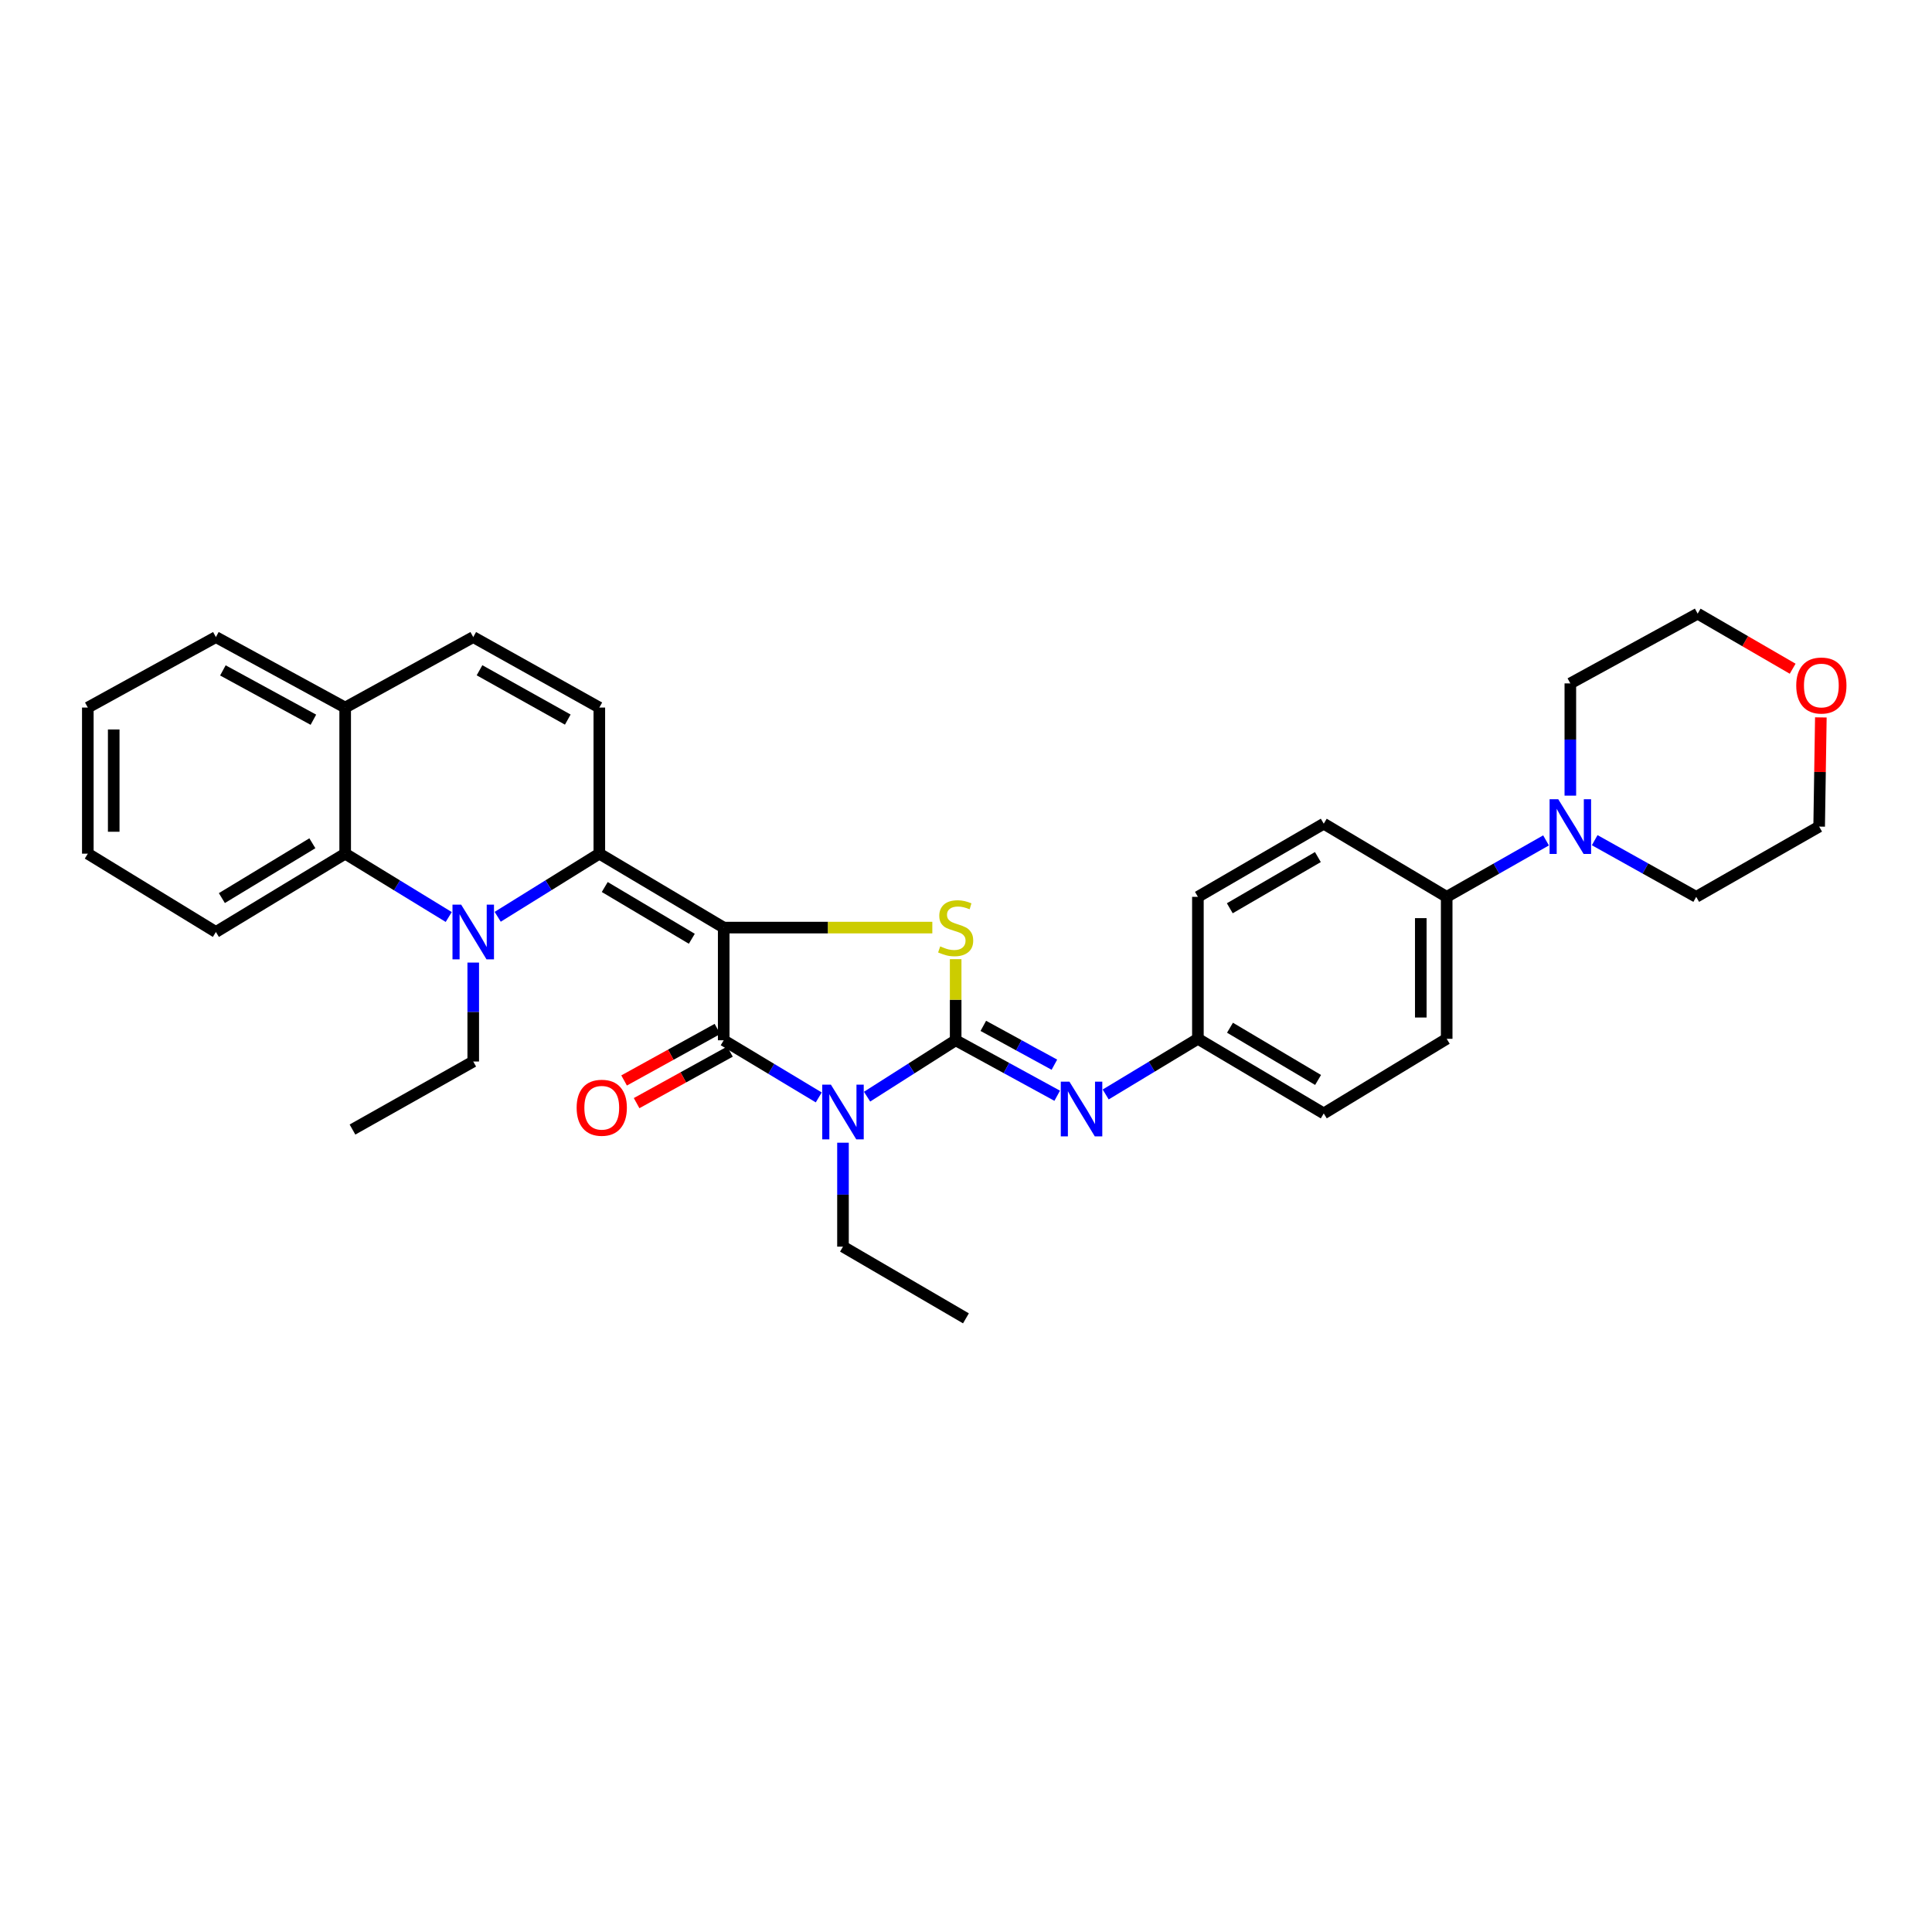<?xml version='1.0' encoding='iso-8859-1'?>
<svg version='1.1' baseProfile='full'
              xmlns='http://www.w3.org/2000/svg'
                      xmlns:rdkit='http://www.rdkit.org/xml'
                      xmlns:xlink='http://www.w3.org/1999/xlink'
                  xml:space='preserve'
width='1000px' height='1000px' viewBox='0 0 1000 1000'>
<!-- END OF HEADER -->
<rect style='opacity:1.0;fill:#FFFFFF;stroke:none' width='1000' height='1000' x='0' y='0'> </rect>
<path class='bond-2' d='M 374.587,480.122 L 374.587,538.445' style='fill:none;fill-rule:evenodd;stroke:#000000;stroke-width:6px;stroke-linecap:butt;stroke-linejoin:miter;stroke-opacity:1' />
<path class='bond-3' d='M 374.587,480.122 L 310.21,441.856' style='fill:none;fill-rule:evenodd;stroke:#000000;stroke-width:6px;stroke-linecap:butt;stroke-linejoin:miter;stroke-opacity:1' />
<path class='bond-3' d='M 358.081,485.906 L 313.017,459.12' style='fill:none;fill-rule:evenodd;stroke:#000000;stroke-width:6px;stroke-linecap:butt;stroke-linejoin:miter;stroke-opacity:1' />
<path class='bond-4' d='M 374.587,480.122 L 428.578,480.122' style='fill:none;fill-rule:evenodd;stroke:#000000;stroke-width:6px;stroke-linecap:butt;stroke-linejoin:miter;stroke-opacity:1' />
<path class='bond-4' d='M 428.578,480.122 L 482.569,480.122' style='fill:none;fill-rule:evenodd;stroke:#CCCC00;stroke-width:6px;stroke-linecap:butt;stroke-linejoin:miter;stroke-opacity:1' />
<path class='bond-0' d='M 494.65,538.445 L 494.65,517.452' style='fill:none;fill-rule:evenodd;stroke:#000000;stroke-width:6px;stroke-linecap:butt;stroke-linejoin:miter;stroke-opacity:1' />
<path class='bond-0' d='M 494.65,517.452 L 494.65,496.46' style='fill:none;fill-rule:evenodd;stroke:#CCCC00;stroke-width:6px;stroke-linecap:butt;stroke-linejoin:miter;stroke-opacity:1' />
<path class='bond-7' d='M 494.65,538.445 L 520.928,552.8' style='fill:none;fill-rule:evenodd;stroke:#000000;stroke-width:6px;stroke-linecap:butt;stroke-linejoin:miter;stroke-opacity:1' />
<path class='bond-7' d='M 520.928,552.8 L 547.206,567.156' style='fill:none;fill-rule:evenodd;stroke:#0000FF;stroke-width:6px;stroke-linecap:butt;stroke-linejoin:miter;stroke-opacity:1' />
<path class='bond-7' d='M 508.961,530.987 L 527.355,541.035' style='fill:none;fill-rule:evenodd;stroke:#000000;stroke-width:6px;stroke-linecap:butt;stroke-linejoin:miter;stroke-opacity:1' />
<path class='bond-7' d='M 527.355,541.035 L 545.75,551.084' style='fill:none;fill-rule:evenodd;stroke:#0000FF;stroke-width:6px;stroke-linecap:butt;stroke-linejoin:miter;stroke-opacity:1' />
<path class='bond-32' d='M 494.65,538.445 L 471.723,553.036' style='fill:none;fill-rule:evenodd;stroke:#000000;stroke-width:6px;stroke-linecap:butt;stroke-linejoin:miter;stroke-opacity:1' />
<path class='bond-32' d='M 471.723,553.036 L 448.796,567.628' style='fill:none;fill-rule:evenodd;stroke:#0000FF;stroke-width:6px;stroke-linecap:butt;stroke-linejoin:miter;stroke-opacity:1' />
<path class='bond-1' d='M 423.787,568.024 L 399.187,553.234' style='fill:none;fill-rule:evenodd;stroke:#0000FF;stroke-width:6px;stroke-linecap:butt;stroke-linejoin:miter;stroke-opacity:1' />
<path class='bond-1' d='M 399.187,553.234 L 374.587,538.445' style='fill:none;fill-rule:evenodd;stroke:#000000;stroke-width:6px;stroke-linecap:butt;stroke-linejoin:miter;stroke-opacity:1' />
<path class='bond-15' d='M 436.328,591.466 L 436.328,618.362' style='fill:none;fill-rule:evenodd;stroke:#0000FF;stroke-width:6px;stroke-linecap:butt;stroke-linejoin:miter;stroke-opacity:1' />
<path class='bond-15' d='M 436.328,618.362 L 436.328,645.258' style='fill:none;fill-rule:evenodd;stroke:#000000;stroke-width:6px;stroke-linecap:butt;stroke-linejoin:miter;stroke-opacity:1' />
<path class='bond-12' d='M 371.348,532.576 L 347.19,545.911' style='fill:none;fill-rule:evenodd;stroke:#000000;stroke-width:6px;stroke-linecap:butt;stroke-linejoin:miter;stroke-opacity:1' />
<path class='bond-12' d='M 347.19,545.911 L 323.032,559.246' style='fill:none;fill-rule:evenodd;stroke:#FF0000;stroke-width:6px;stroke-linecap:butt;stroke-linejoin:miter;stroke-opacity:1' />
<path class='bond-12' d='M 377.826,544.313 L 353.668,557.648' style='fill:none;fill-rule:evenodd;stroke:#000000;stroke-width:6px;stroke-linecap:butt;stroke-linejoin:miter;stroke-opacity:1' />
<path class='bond-12' d='M 353.668,557.648 L 329.51,570.982' style='fill:none;fill-rule:evenodd;stroke:#FF0000;stroke-width:6px;stroke-linecap:butt;stroke-linejoin:miter;stroke-opacity:1' />
<path class='bond-5' d='M 310.21,441.856 L 283.909,458.193' style='fill:none;fill-rule:evenodd;stroke:#000000;stroke-width:6px;stroke-linecap:butt;stroke-linejoin:miter;stroke-opacity:1' />
<path class='bond-5' d='M 283.909,458.193 L 257.607,474.53' style='fill:none;fill-rule:evenodd;stroke:#0000FF;stroke-width:6px;stroke-linecap:butt;stroke-linejoin:miter;stroke-opacity:1' />
<path class='bond-6' d='M 310.21,441.856 L 310.21,366.233' style='fill:none;fill-rule:evenodd;stroke:#000000;stroke-width:6px;stroke-linecap:butt;stroke-linejoin:miter;stroke-opacity:1' />
<path class='bond-8' d='M 232.264,474.638 L 205.463,458.247' style='fill:none;fill-rule:evenodd;stroke:#0000FF;stroke-width:6px;stroke-linecap:butt;stroke-linejoin:miter;stroke-opacity:1' />
<path class='bond-8' d='M 205.463,458.247 L 178.663,441.856' style='fill:none;fill-rule:evenodd;stroke:#000000;stroke-width:6px;stroke-linecap:butt;stroke-linejoin:miter;stroke-opacity:1' />
<path class='bond-19' d='M 244.947,498.23 L 244.947,523.834' style='fill:none;fill-rule:evenodd;stroke:#0000FF;stroke-width:6px;stroke-linecap:butt;stroke-linejoin:miter;stroke-opacity:1' />
<path class='bond-19' d='M 244.947,523.834 L 244.947,549.437' style='fill:none;fill-rule:evenodd;stroke:#000000;stroke-width:6px;stroke-linecap:butt;stroke-linejoin:miter;stroke-opacity:1' />
<path class='bond-10' d='M 310.21,366.233 L 244.947,329.755' style='fill:none;fill-rule:evenodd;stroke:#000000;stroke-width:6px;stroke-linecap:butt;stroke-linejoin:miter;stroke-opacity:1' />
<path class='bond-10' d='M 293.88,372.463 L 248.195,346.928' style='fill:none;fill-rule:evenodd;stroke:#000000;stroke-width:6px;stroke-linecap:butt;stroke-linejoin:miter;stroke-opacity:1' />
<path class='bond-14' d='M 572.301,566.493 L 596.166,552.089' style='fill:none;fill-rule:evenodd;stroke:#0000FF;stroke-width:6px;stroke-linecap:butt;stroke-linejoin:miter;stroke-opacity:1' />
<path class='bond-14' d='M 596.166,552.089 L 620.031,537.685' style='fill:none;fill-rule:evenodd;stroke:#000000;stroke-width:6px;stroke-linecap:butt;stroke-linejoin:miter;stroke-opacity:1' />
<path class='bond-24' d='M 178.663,441.856 L 111.746,482.394' style='fill:none;fill-rule:evenodd;stroke:#000000;stroke-width:6px;stroke-linecap:butt;stroke-linejoin:miter;stroke-opacity:1' />
<path class='bond-24' d='M 161.679,436.471 L 114.837,464.847' style='fill:none;fill-rule:evenodd;stroke:#000000;stroke-width:6px;stroke-linecap:butt;stroke-linejoin:miter;stroke-opacity:1' />
<path class='bond-33' d='M 178.663,441.856 L 178.663,366.233' style='fill:none;fill-rule:evenodd;stroke:#000000;stroke-width:6px;stroke-linecap:butt;stroke-linejoin:miter;stroke-opacity:1' />
<path class='bond-9' d='M 800.225,434.988 L 774.513,449.597' style='fill:none;fill-rule:evenodd;stroke:#0000FF;stroke-width:6px;stroke-linecap:butt;stroke-linejoin:miter;stroke-opacity:1' />
<path class='bond-9' d='M 774.513,449.597 L 748.801,464.207' style='fill:none;fill-rule:evenodd;stroke:#000000;stroke-width:6px;stroke-linecap:butt;stroke-linejoin:miter;stroke-opacity:1' />
<path class='bond-22' d='M 812.805,411.827 L 812.805,382.778' style='fill:none;fill-rule:evenodd;stroke:#0000FF;stroke-width:6px;stroke-linecap:butt;stroke-linejoin:miter;stroke-opacity:1' />
<path class='bond-22' d='M 812.805,382.778 L 812.805,353.729' style='fill:none;fill-rule:evenodd;stroke:#000000;stroke-width:6px;stroke-linecap:butt;stroke-linejoin:miter;stroke-opacity:1' />
<path class='bond-23' d='M 825.411,434.876 L 851.684,449.541' style='fill:none;fill-rule:evenodd;stroke:#0000FF;stroke-width:6px;stroke-linecap:butt;stroke-linejoin:miter;stroke-opacity:1' />
<path class='bond-23' d='M 851.684,449.541 L 877.957,464.207' style='fill:none;fill-rule:evenodd;stroke:#000000;stroke-width:6px;stroke-linecap:butt;stroke-linejoin:miter;stroke-opacity:1' />
<path class='bond-11' d='M 244.947,329.755 L 178.663,366.233' style='fill:none;fill-rule:evenodd;stroke:#000000;stroke-width:6px;stroke-linecap:butt;stroke-linejoin:miter;stroke-opacity:1' />
<path class='bond-27' d='M 178.663,366.233 L 111.746,329.755' style='fill:none;fill-rule:evenodd;stroke:#000000;stroke-width:6px;stroke-linecap:butt;stroke-linejoin:miter;stroke-opacity:1' />
<path class='bond-27' d='M 162.209,372.532 L 115.367,346.997' style='fill:none;fill-rule:evenodd;stroke:#000000;stroke-width:6px;stroke-linecap:butt;stroke-linejoin:miter;stroke-opacity:1' />
<path class='bond-13' d='M 748.801,464.207 L 748.801,537.685' style='fill:none;fill-rule:evenodd;stroke:#000000;stroke-width:6px;stroke-linecap:butt;stroke-linejoin:miter;stroke-opacity:1' />
<path class='bond-13' d='M 735.395,475.228 L 735.395,526.663' style='fill:none;fill-rule:evenodd;stroke:#000000;stroke-width:6px;stroke-linecap:butt;stroke-linejoin:miter;stroke-opacity:1' />
<path class='bond-34' d='M 748.801,464.207 L 685.168,426.343' style='fill:none;fill-rule:evenodd;stroke:#000000;stroke-width:6px;stroke-linecap:butt;stroke-linejoin:miter;stroke-opacity:1' />
<path class='bond-20' d='M 620.031,537.685 L 620.031,464.207' style='fill:none;fill-rule:evenodd;stroke:#000000;stroke-width:6px;stroke-linecap:butt;stroke-linejoin:miter;stroke-opacity:1' />
<path class='bond-21' d='M 620.031,537.685 L 685.168,576.308' style='fill:none;fill-rule:evenodd;stroke:#000000;stroke-width:6px;stroke-linecap:butt;stroke-linejoin:miter;stroke-opacity:1' />
<path class='bond-21' d='M 636.639,531.947 L 682.235,558.984' style='fill:none;fill-rule:evenodd;stroke:#000000;stroke-width:6px;stroke-linecap:butt;stroke-linejoin:miter;stroke-opacity:1' />
<path class='bond-28' d='M 436.328,645.258 L 499.968,682.37' style='fill:none;fill-rule:evenodd;stroke:#000000;stroke-width:6px;stroke-linecap:butt;stroke-linejoin:miter;stroke-opacity:1' />
<path class='bond-16' d='M 942.471,371.329 L 942.03,399.585' style='fill:none;fill-rule:evenodd;stroke:#FF0000;stroke-width:6px;stroke-linecap:butt;stroke-linejoin:miter;stroke-opacity:1' />
<path class='bond-16' d='M 942.03,399.585 L 941.59,427.84' style='fill:none;fill-rule:evenodd;stroke:#000000;stroke-width:6px;stroke-linecap:butt;stroke-linejoin:miter;stroke-opacity:1' />
<path class='bond-36' d='M 927.879,346.133 L 903.294,331.882' style='fill:none;fill-rule:evenodd;stroke:#FF0000;stroke-width:6px;stroke-linecap:butt;stroke-linejoin:miter;stroke-opacity:1' />
<path class='bond-36' d='M 903.294,331.882 L 878.709,317.63' style='fill:none;fill-rule:evenodd;stroke:#000000;stroke-width:6px;stroke-linecap:butt;stroke-linejoin:miter;stroke-opacity:1' />
<path class='bond-17' d='M 748.801,537.685 L 685.168,576.308' style='fill:none;fill-rule:evenodd;stroke:#000000;stroke-width:6px;stroke-linecap:butt;stroke-linejoin:miter;stroke-opacity:1' />
<path class='bond-18' d='M 685.168,426.343 L 620.031,464.207' style='fill:none;fill-rule:evenodd;stroke:#000000;stroke-width:6px;stroke-linecap:butt;stroke-linejoin:miter;stroke-opacity:1' />
<path class='bond-18' d='M 682.135,443.612 L 636.539,470.117' style='fill:none;fill-rule:evenodd;stroke:#000000;stroke-width:6px;stroke-linecap:butt;stroke-linejoin:miter;stroke-opacity:1' />
<path class='bond-29' d='M 244.947,549.437 L 182.446,584.65' style='fill:none;fill-rule:evenodd;stroke:#000000;stroke-width:6px;stroke-linecap:butt;stroke-linejoin:miter;stroke-opacity:1' />
<path class='bond-25' d='M 812.805,353.729 L 878.709,317.63' style='fill:none;fill-rule:evenodd;stroke:#000000;stroke-width:6px;stroke-linecap:butt;stroke-linejoin:miter;stroke-opacity:1' />
<path class='bond-26' d='M 877.957,464.207 L 941.59,427.84' style='fill:none;fill-rule:evenodd;stroke:#000000;stroke-width:6px;stroke-linecap:butt;stroke-linejoin:miter;stroke-opacity:1' />
<path class='bond-30' d='M 111.746,482.394 L 45.455,441.856' style='fill:none;fill-rule:evenodd;stroke:#000000;stroke-width:6px;stroke-linecap:butt;stroke-linejoin:miter;stroke-opacity:1' />
<path class='bond-31' d='M 111.746,329.755 L 45.455,366.233' style='fill:none;fill-rule:evenodd;stroke:#000000;stroke-width:6px;stroke-linecap:butt;stroke-linejoin:miter;stroke-opacity:1' />
<path class='bond-35' d='M 45.455,441.856 L 45.455,366.233' style='fill:none;fill-rule:evenodd;stroke:#000000;stroke-width:6px;stroke-linecap:butt;stroke-linejoin:miter;stroke-opacity:1' />
<path class='bond-35' d='M 58.86,430.513 L 58.86,377.577' style='fill:none;fill-rule:evenodd;stroke:#000000;stroke-width:6px;stroke-linecap:butt;stroke-linejoin:miter;stroke-opacity:1' />
<path  class='atom-2' d='M 430.068 561.404
L 439.348 576.404
Q 440.268 577.884, 441.748 580.564
Q 443.228 583.244, 443.308 583.404
L 443.308 561.404
L 447.068 561.404
L 447.068 589.724
L 443.188 589.724
L 433.228 573.324
Q 432.068 571.404, 430.828 569.204
Q 429.628 567.004, 429.268 566.324
L 429.268 589.724
L 425.588 589.724
L 425.588 561.404
L 430.068 561.404
' fill='#0000FF'/>
<path  class='atom-5' d='M 486.65 489.842
Q 486.97 489.962, 488.29 490.522
Q 489.61 491.082, 491.05 491.442
Q 492.53 491.762, 493.97 491.762
Q 496.65 491.762, 498.21 490.482
Q 499.77 489.162, 499.77 486.882
Q 499.77 485.322, 498.97 484.362
Q 498.21 483.402, 497.01 482.882
Q 495.81 482.362, 493.81 481.762
Q 491.29 481.002, 489.77 480.282
Q 488.29 479.562, 487.21 478.042
Q 486.17 476.522, 486.17 473.962
Q 486.17 470.402, 488.57 468.202
Q 491.01 466.002, 495.81 466.002
Q 499.09 466.002, 502.81 467.562
L 501.89 470.642
Q 498.49 469.242, 495.93 469.242
Q 493.17 469.242, 491.65 470.402
Q 490.13 471.522, 490.17 473.482
Q 490.17 475.002, 490.93 475.922
Q 491.73 476.842, 492.85 477.362
Q 494.01 477.882, 495.93 478.482
Q 498.49 479.282, 500.01 480.082
Q 501.53 480.882, 502.61 482.522
Q 503.73 484.122, 503.73 486.882
Q 503.73 490.802, 501.09 492.922
Q 498.49 495.002, 494.13 495.002
Q 491.61 495.002, 489.69 494.442
Q 487.81 493.922, 485.57 493.002
L 486.65 489.842
' fill='#CCCC00'/>
<path  class='atom-6' d='M 238.687 468.234
L 247.967 483.234
Q 248.887 484.714, 250.367 487.394
Q 251.847 490.074, 251.927 490.234
L 251.927 468.234
L 255.687 468.234
L 255.687 496.554
L 251.807 496.554
L 241.847 480.154
Q 240.687 478.234, 239.447 476.034
Q 238.247 473.834, 237.887 473.154
L 237.887 496.554
L 234.207 496.554
L 234.207 468.234
L 238.687 468.234
' fill='#0000FF'/>
<path  class='atom-8' d='M 553.542 559.877
L 562.822 574.877
Q 563.742 576.357, 565.222 579.037
Q 566.702 581.717, 566.782 581.877
L 566.782 559.877
L 570.542 559.877
L 570.542 588.197
L 566.662 588.197
L 556.702 571.797
Q 555.542 569.877, 554.302 567.677
Q 553.102 565.477, 552.742 564.797
L 552.742 588.197
L 549.062 588.197
L 549.062 559.877
L 553.542 559.877
' fill='#0000FF'/>
<path  class='atom-10' d='M 806.545 413.68
L 815.825 428.68
Q 816.745 430.16, 818.225 432.84
Q 819.705 435.52, 819.785 435.68
L 819.785 413.68
L 823.545 413.68
L 823.545 442
L 819.665 442
L 809.705 425.6
Q 808.545 423.68, 807.305 421.48
Q 806.105 419.28, 805.745 418.6
L 805.745 442
L 802.065 442
L 802.065 413.68
L 806.545 413.68
' fill='#0000FF'/>
<path  class='atom-13' d='M 298.469 573.365
Q 298.469 566.565, 301.829 562.765
Q 305.189 558.965, 311.469 558.965
Q 317.749 558.965, 321.109 562.765
Q 324.469 566.565, 324.469 573.365
Q 324.469 580.245, 321.069 584.165
Q 317.669 588.045, 311.469 588.045
Q 305.229 588.045, 301.829 584.165
Q 298.469 580.285, 298.469 573.365
M 311.469 584.845
Q 315.789 584.845, 318.109 581.965
Q 320.469 579.045, 320.469 573.365
Q 320.469 567.805, 318.109 565.005
Q 315.789 562.165, 311.469 562.165
Q 307.149 562.165, 304.789 564.965
Q 302.469 567.765, 302.469 573.365
Q 302.469 579.085, 304.789 581.965
Q 307.149 584.845, 311.469 584.845
' fill='#FF0000'/>
<path  class='atom-17' d='M 929.729 354.822
Q 929.729 348.022, 933.089 344.222
Q 936.449 340.422, 942.729 340.422
Q 949.009 340.422, 952.369 344.222
Q 955.729 348.022, 955.729 354.822
Q 955.729 361.702, 952.329 365.622
Q 948.929 369.502, 942.729 369.502
Q 936.489 369.502, 933.089 365.622
Q 929.729 361.742, 929.729 354.822
M 942.729 366.302
Q 947.049 366.302, 949.369 363.422
Q 951.729 360.502, 951.729 354.822
Q 951.729 349.262, 949.369 346.462
Q 947.049 343.622, 942.729 343.622
Q 938.409 343.622, 936.049 346.422
Q 933.729 349.222, 933.729 354.822
Q 933.729 360.542, 936.049 363.422
Q 938.409 366.302, 942.729 366.302
' fill='#FF0000'/>
</svg>
